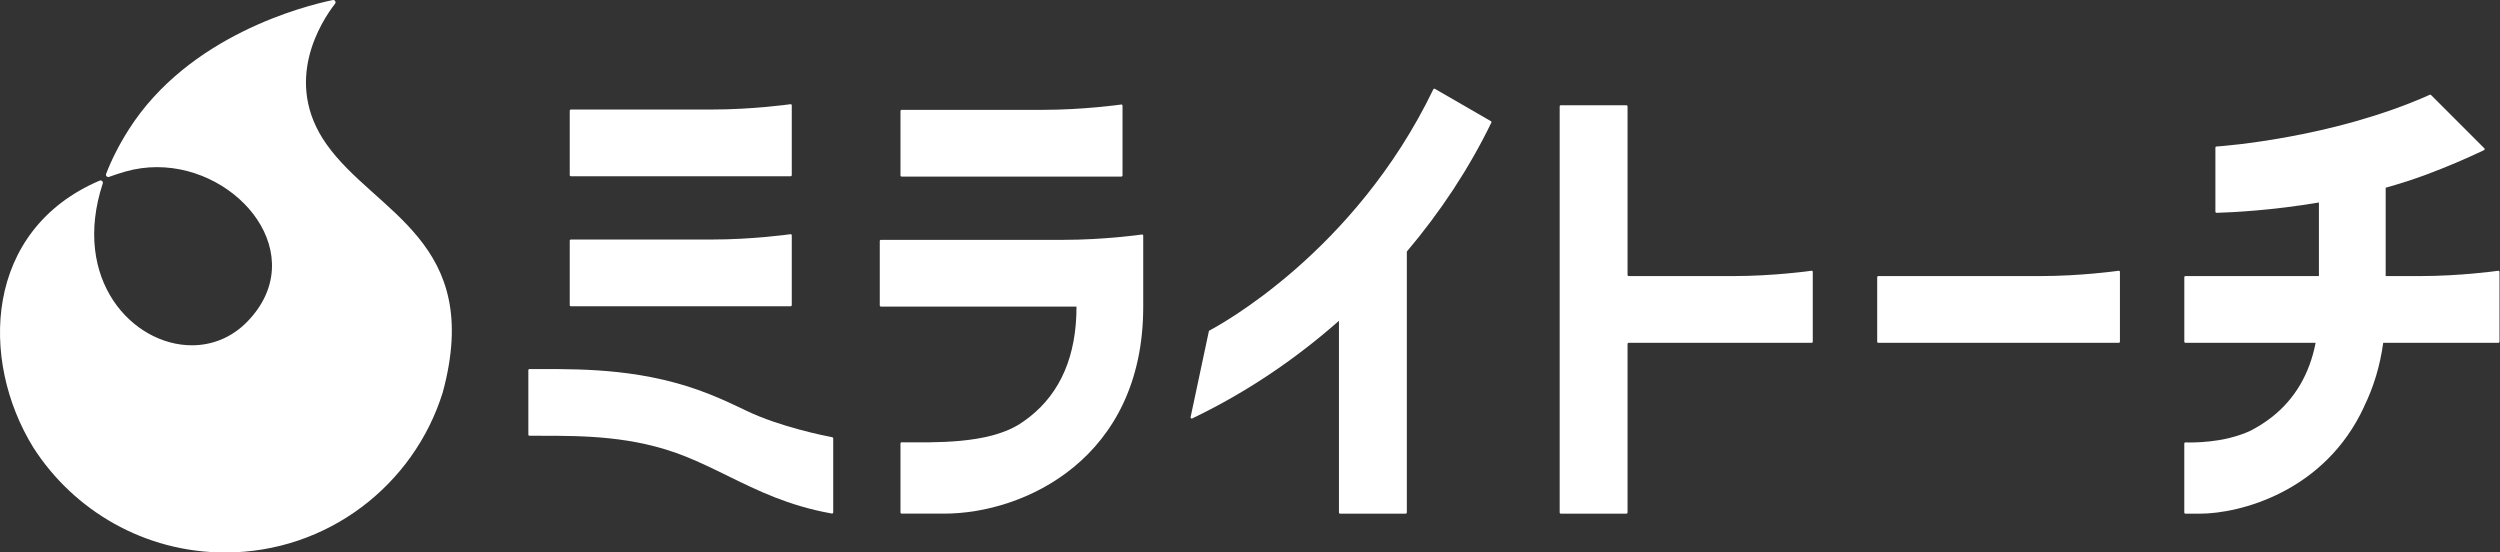 <svg width="1086" height="240" viewBox="0 0 1086 240" fill="none" xmlns="http://www.w3.org/2000/svg">
<rect x="0" y="0" width="1086" height="240" fill="#333333" stroke="none"/>
<path d="M919.76 117.692C919.6 117.712 903.878 119.931 886.167 119.931H815.953C815.673 119.931 815.453 120.151 815.453 120.431V148.416C815.453 148.696 815.673 148.916 815.953 148.916H920.399C920.679 148.916 920.899 148.696 920.899 148.416V118.102C920.899 117.802 920.629 117.562 920.329 117.612L919.76 117.692Z" fill="white"/>
<path d="M786.328 117.693C786.168 117.713 770.446 119.932 752.735 119.932H707.508C707.228 119.932 707.008 119.712 707.008 119.432V46.219C707.008 45.94 706.788 45.72 706.509 45.72H678.023C677.743 45.72 677.523 45.94 677.523 46.219V222.629C677.523 222.909 677.743 223.129 678.023 223.129H706.509C706.788 223.129 707.008 222.909 707.008 222.629V149.417C707.008 149.137 707.228 148.917 707.508 148.917H786.967C787.247 148.917 787.467 148.697 787.467 148.417V118.103C787.467 117.803 787.197 117.563 786.897 117.613L786.328 117.693Z" fill="white"/>
<path d="M141.798 62.621C122.518 35.305 139.749 9.088 145.547 1.612C146.116 0.872 145.467 -0.167 144.547 0.023C132.283 2.581 81.899 15.325 55.872 56.364C51.675 62.99 48.456 69.397 46.097 75.534C45.788 76.344 46.567 77.133 47.387 76.834C49.666 75.994 52.034 75.224 54.493 74.515C59.071 73.215 63.668 72.606 68.196 72.606C104.248 72.606 135.212 111.036 107.476 139.671C100.619 146.748 92.044 149.996 83.358 149.996C57.651 149.996 30.905 121.571 44.638 79.682C44.898 78.872 44.088 78.123 43.299 78.453C-6.806 99.822 -9.094 156.193 14.474 194.403C32.065 221.829 62.819 240 97.821 240C142.218 240 179.789 210.755 192.323 170.476C210.173 104.739 163.028 92.695 141.798 62.611V62.621Z" fill="white"/>
<path d="M343.947 102.221C343.947 101.921 343.677 101.681 343.377 101.731L342.807 101.811C342.647 101.831 326.925 104.05 309.215 104.05H247.996C247.716 104.05 247.496 104.27 247.496 104.55V132.535C247.496 132.815 247.716 133.035 247.996 133.035H343.447C343.727 133.035 343.947 132.815 343.947 132.535V102.221Z" fill="white"/>
<path d="M343.947 45.749C343.947 45.45 343.677 45.21 343.377 45.26L342.807 45.34C342.647 45.359 326.925 47.578 309.215 47.578H247.996C247.716 47.578 247.496 47.798 247.496 48.078V76.064C247.496 76.344 247.716 76.564 247.996 76.564H343.447C343.727 76.564 343.947 76.344 343.947 76.064V45.749Z" fill="white"/>
<path d="M324.297 178.451C319.3 176.023 314.082 173.594 308.375 171.305C280.879 160.311 254.373 160.311 235.013 160.311H230.015C229.736 160.311 229.516 160.53 229.516 160.81V188.796C229.516 189.076 229.736 189.296 230.015 189.296H235.013C252.964 189.296 275.302 189.296 297.611 198.221C304.127 200.83 310.304 203.858 316.281 206.797C329.135 213.104 342.418 219.63 360.768 222.968L361.358 223.078C361.668 223.138 361.948 222.899 361.948 222.589V190.425C361.948 190.185 361.778 189.975 361.548 189.935C358.5 189.356 338.82 185.448 324.307 178.461L324.297 178.451Z" fill="white"/>
<path d="M487.623 45.889C487.623 45.589 487.353 45.349 487.053 45.399L486.483 45.479C486.323 45.499 470.601 47.718 452.89 47.718H391.672C391.392 47.718 391.172 47.938 391.172 48.218V76.203C391.172 76.483 391.392 76.703 391.672 76.703H487.123C487.403 76.703 487.623 76.483 487.623 76.203V45.889Z" fill="white"/>
<path d="M495.478 101.95C495.318 101.97 479.596 104.189 461.885 104.189H382.676C382.396 104.189 382.176 104.409 382.176 104.688V132.674C382.176 132.954 382.396 133.174 382.676 133.174H467.632V133.294C467.632 154.343 460.806 170.415 447.342 181.049C445.903 182.189 444.424 183.228 442.925 184.198C429.022 193.013 405.554 192.164 391.671 192.134C391.391 192.134 391.171 192.354 391.171 192.633V222.618C391.171 222.898 391.391 223.118 391.671 223.118H410.161C444.914 223.118 496.617 199.19 496.617 133.294V102.36C496.617 102.06 496.347 101.82 496.048 101.87L495.478 101.95Z" fill="white"/>
<path d="M1084.68 117.692C1084.52 117.712 1068.79 119.931 1051.08 119.931H1036.34V81.541C1042.79 79.742 1048.96 77.733 1054.7 75.574C1062.9 72.486 1070.87 69.107 1078.41 65.529L1079.05 65.229C1079.36 65.079 1079.43 64.67 1079.19 64.42L1056.04 41.272C1055.89 41.122 1055.67 41.082 1055.48 41.172L1055.17 41.312C1013.33 59.972 965.327 63.47 963.308 63.61L962.838 63.64C962.578 63.66 962.369 63.88 962.369 64.14V91.936C962.369 92.216 962.598 92.445 962.878 92.435H963.388C969.805 92.236 986.776 91.436 1007.34 87.958V119.931H949.365C949.085 119.931 948.865 120.151 948.865 120.431V148.417C948.865 148.697 949.085 148.916 949.365 148.916H1005.91C1003.27 162.44 996.921 173.254 987.046 181.06C983.997 183.469 980.779 185.488 977.501 187.167C965.927 192.504 952.194 192.284 949.375 192.174C949.095 192.164 948.855 192.394 948.855 192.674V222.639C948.855 222.919 949.075 223.139 949.355 223.139H955.632C972.743 223.139 1009.88 213.773 1026.99 176.602H1026.95C1031.07 168.237 1033.89 158.971 1035.27 148.926H1085.28C1085.56 148.926 1085.78 148.707 1085.78 148.427V118.112C1085.78 117.812 1085.51 117.573 1085.21 117.622L1084.64 117.702L1084.68 117.692Z" fill="white"/>
<path d="M623.811 38.853L623.332 38.583C623.082 38.443 622.762 38.543 622.632 38.803C588.469 109.687 529.31 141.51 525.382 143.569C525.252 143.639 525.162 143.759 525.122 143.909L524.862 145.148L517.196 181.21C517.106 181.62 517.526 181.95 517.906 181.76L518.825 181.32C541.234 170.485 562.353 156.373 581.643 139.351V222.639C581.643 222.919 581.863 223.138 582.143 223.138H610.628C610.908 223.138 611.128 222.919 611.128 222.639V109.277C625.83 91.896 638.114 73.195 647.629 53.695L647.829 53.275C647.949 53.035 647.859 52.756 647.629 52.626L623.791 38.863L623.811 38.853Z" fill="white"/>
</svg>
